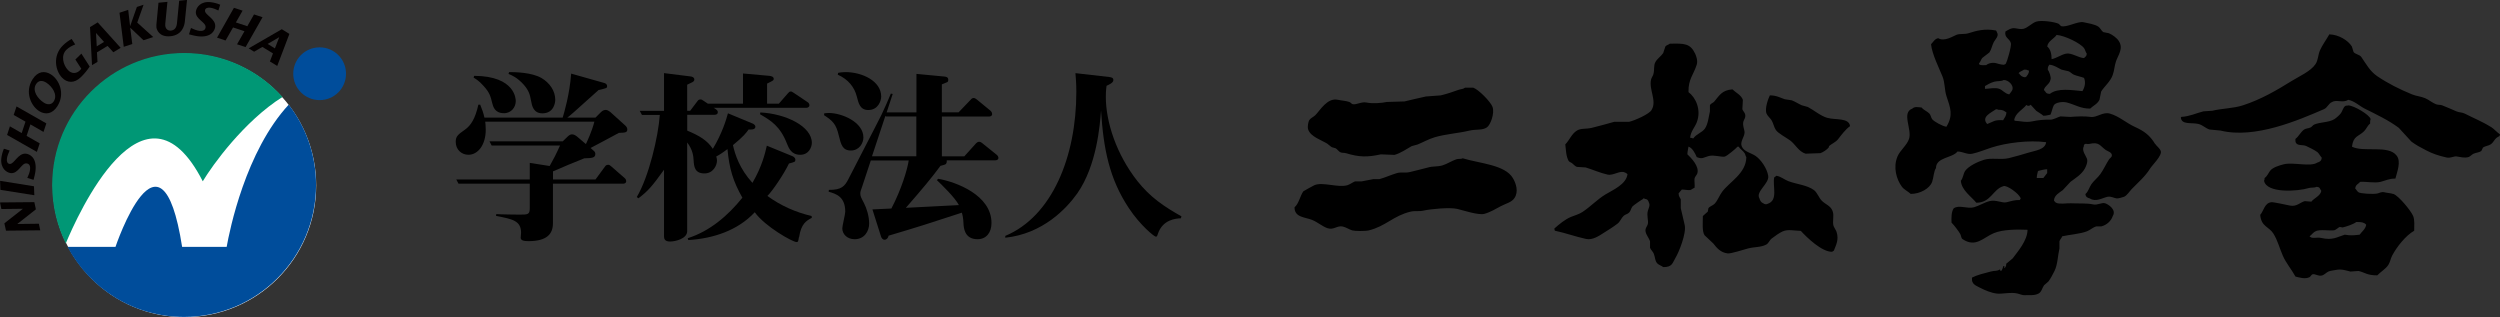 <?xml version="1.0" encoding="UTF-8"?><svg id="_レイヤー_2" xmlns="http://www.w3.org/2000/svg" viewBox="0 0 474.69 60.21"><rect x="0" y="0" width="474.69" height="60.21" fill="#333333" stroke="none"/><defs><style>.cls-1{fill:#009775;}.cls-2{fill:#030000;}.cls-3{fill:#004d9b;}.cls-4{fill:#fff;}</style></defs><g id="_レイヤー_1-2"><g id="_パス_1"><path d="M409.19,27.32c-.98-1.63-2.06-2.43-3.86-3.24-1.55-.7-3-2.03-4.71-2.51-1.35-.39-2.49.8-3.65.63-1.09-.17-2.77-.09-3.87,0-.62-.04-1.25-.07-1.88-.1-.45.13-1.38.64-1.88.62-1.12-.03-2.38.08-3.45.32-1.23.27-2.38-.08-3.34-.11,0-.06-.04-.12-.1-.12.16-1.31,1.61-1.98,2.31-2.88.23.24.62.22.81-.05.35.39.71.78,1.06,1.16.44.33.97.57,1.35.94.65,0,.87-.14,1.36-.21.21-.43.41-1.42.63-1.78.27-.49,1.57-.77,2.51-.52,1.54.41,2.61,1.17,4.39,1.15.63-.59,1.35-.85,1.77-1.67.11-.52.21-1.04.32-1.57.62-1,1.76-1.9,2.19-3.13.35-.99.31-1.68.63-2.61.39-1.15,1.47-2.43.52-3.87-.38-.58-1.2-1.18-1.88-1.46-.34-.08-.7-.14-1.05-.21-.36-.23-.58-.8-.94-1.04-.69-.46-1.95-.65-2.82-.84-1.09-.24-3.28,1.09-4.28.73-.14-.14-.28-.28-.42-.42-.65-.35-3.28-.75-4.28-.42-.83.27-1.52,1.11-2.4,1.36-.46.13-1.26-.05-1.57-.1-.77-.14-1.45.37-1.88.62-.21,1.23.77,1.26,1.04,2.19.16.57-.74,3.56-.94,3.87-.14.17-.07.12-.31.21-.11.11-1.03-.09-1.36-.21-.66-.23-1.54-.13-2.09.32-.41,0-1.01.06-1.26-.11-.09-.11-.04-.02-.1-.21.28-.29.37-.71.62-1.04.45-.35.9-.7,1.36-1.05.42-.63.48-1.27.84-1.98.21-.42,1.02-1.15.63-1.77-.08-.25-.11-.23-.21-.42-2.19-.41-3.78.06-5.23.52-.81.25-1.57.03-2.3.31-.56.21-2.29,1.36-3.45.63-.68.13-.94.74-1.36,1.15.18,1.85,1.53,4.54,2.19,6.16.46,1.14.36,2.54.73,3.66.75,2.28,1.35,3.61,0,5.85-.71-.09-2.39-.99-2.72-1.46-.23-.34-.25-.77-.52-1.05-.43-.45-1.08-.64-1.46-1.14-.69-.08-1.35-.22-1.77.2-2.11.76-.03,3.92-.63,5.75-.4,1.22-1.69,2.16-2.19,3.34-.88,2.07-.17,4.41.84,5.75.42.56,1.16.88,1.67,1.36,1.77.01,3.62-1.02,4.07-2.3.28-.78.3-2.02.73-2.61,0-2.08,3.14-1.88,4.08-3.14,1.02,0,1.84.63,2.82.42,1.24-.27,2.47-.8,3.56-1.15,2.96-.96,7.23-1.46,10.45-1.04-.16,1.42-2.05,1.58-3.34,1.98-1.08.33-2.48.74-3.76,1.05-1.52.36-3.29-.13-4.7.31-1.17.36-2.9,1.18-3.56,2.09-.37.52-.4,1.41-.83,1.88.08,1.78,2.07,3.08,2.93,4.18,2.77.03,3.17-2.57,5.12-3.13.62-.34,3.06,1.48,3.24,2.2h.11c-.08.24-.11.23-.21.42-.93-.04-1.71.22-2.51.42-.84.22-1.97-.53-3.24-.21-1,.25-1.98.89-2.93,1.16-1.3.36-2.82-.51-3.86.2-.47.64-.46,1.87-.42,2.72.46.45,1.38,1.65,1.67,2.19.17.32.14.75.42.94,2.52,1.7,3.97-.33,5.96-1.14,1.67-.7,4.41-.72,6.38-.63-.02,2.06-1.86,4.13-2.82,5.43-.41.35-.83.7-1.25,1.04.09.16-.05.51-.21.73-.04.04-.07.07-.11.1-.05-.25-.02-.08,0-.41h-.21c-.13.4-.12.56-.41.94-.26-.15-.13.02-.21-.32-.67.42-.88.18-1.77.42-1.16.3-2.58.64-3.56,1.15,0,.33-.02.66.1.84.24.6,1.01.85,1.56,1.15.81.42,1.98.91,3.04,1.04.98.13,2.73-.32,3.97,0,.45.11.96.35,1.35.31,1.03-.07,1.76.13,2.62-.31.57-.3.68-1.04,1.04-1.57.28-.24.56-.48.84-.73.42-.56.85-1.38,1.15-1.99.61-1.24.61-2.85.94-4.28v-1.36c.1-.35.4-.56.52-.94,1.35-.31,3.42-.45,4.7-.95.59-.22,1.13-.76,1.78-.93h.94c1.02-.26,1.87-1.01,2.19-1.99.72-1.14-.79-2.19-1.46-2.4-.67-.21-1.4.41-2.3.21-1.17-.26-2.84-.14-4.17-.21-.79-.04-2.24.23-2.82-.1-.26-.13-.24-.23-.42-.41.03-1.03,1.06-1.52,1.67-1.99.48-.52.97-1.04,1.46-1.57.97-.73,2.12-1.41,2.72-2.51.2-.36.63-1.25.42-1.87-.16-.49-1.05-1.57-.62-2.3.02-.24.02-.3.1-.41.38-.29.5,0,.94-.11,1.92-.44,2,.33,3.14,1.15.35.25,1.3.45,1.15,1.15-.05.24-.41.45-.52.63-.62.96-1.02,1.92-1.67,2.82-.47.66-1.2,1.21-1.67,1.88-.42.59-.59,1.43-1.15,1.88.05.57.39.72.84.84,1.13.74,2.35-.09,3.34-.31.68-.15,1.31.27,1.78.31.26.02,1.02-.18,1.36-.31.56-.22,1.05-1.03,1.46-1.46,1.27-1.32,2.54-2.35,3.55-3.97.36-.58,2.24-2.38,1.98-3.24-.17-.56-.78-.92-1.05-1.36ZM390.49,6.63c1.56.12,4.52,1.56,5.22,2.51.23.31.28.75.52,1.05-.06.6-.25.5-.52.84-1.09-.06-2.41-1.07-3.44-.84-.95.21-1.77.86-2.72,1.04.01-1.04-.25-1.95-.83-2.4.12-1.02,1.29-1.47,1.78-2.19ZM389.34,15.1c.18-.37-.25-1.56-.52-1.88,0-.58.11-.62.31-.94,1.01.11,1.59.62,2.3.94.45.1.9.21,1.36.32.32.13.63.48.94.62.63.28,1.33.38,1.98.63.37.9.11,1.85-.31,2.51-2.01-.18-4.71-.65-6.17.52-.86-.01-.71-.36-1.15-.73.2-.85,1.09-1.05,1.26-1.98ZM384.33,13.22c.29,0,.48,0,.63.1.1.04.21.07.31.1-.05.63-.28.77-.53,1.15-.18.07-.1.02-.21.11-.6-.05-.9-.34-1.15-.73h-.11c.22-.42.7-.46,1.05-.73ZM380.35,22.82c-1.76-.07-1.69.22-3.03.73-1.24-1.38.83-2.19,1.68-2.81.24.02.29.02.42.1.92,0,1.07.19,1.56.52-.06.68-.36,1-.63,1.46ZM382.13,16.97c-.07.3-.45.7-.63.95-.85-.15-1.18-.79-1.88-1.05-.8-.3-1.79-.02-2.72,0v-.53c.53-.32,1.1-.64,1.78-.83.59-.16,1.3-.03,1.78-.32.86-.01,1.87.94,1.67,1.78ZM388.71,32.86c-.24.32-.49.63-.73.94-.63,0-.66,0-1.25,0,.01-.6.14-.78.21-1.25.03-.04.07-.07.1-.11.52-.12,1.06-.28,1.67-.31v.73ZM472.91,24.08c-1.49-.95-3.33-1.7-4.91-2.51-.5-.26-1.02-.19-1.57-.42-.83-.34-1.82-.82-2.72-1.15-.41-.15-.7-.05-1.15-.2-.68-.25-1.38-.86-2.09-1.16-.83-.35-1.66-.38-2.51-.73-2.34-.96-4.6-2.1-6.59-3.45-1.4-.96-2.06-2.27-3.03-3.66-.31-.45-1.16-.49-1.46-.94-.1-.35-.21-.7-.32-1.04-.74-1.17-2.47-2.24-4.28-2.3-.54.97-1.34,2.05-1.77,3.03-.38.86-.34,1.86-.84,2.61-.91,1.38-3.14,2.34-4.58,3.24-2.8,1.74-5.78,3.48-9.19,4.59-1.86.61-3.96.58-5.85,1.04-.56.04-1.11.08-1.67.11-1.38.35-2.67.98-4.18,1.05-.03.04-.06.07-.11.1.1,1.47,2.05.93,3.35,1.25.82.21,1.33.81,2.09,1.05.7.07,1.39.14,2.09.2,6.55,1.62,14.84-1.99,19.64-4.06.71-.31.87-1.12,1.56-1.36.84-.52,2.06.25,3.04-.42,1.18.21,2.17,1.19,3.13,1.67,2.31,1.16,4.5,2.18,6.48,3.65.8.87,1.6,1.74,2.4,2.62.9.67,1.76,1.12,2.83,1.67,1.18.62,2.28.99,3.86,1.35.74.16,1.36-.28,1.88-.21.58.08,1.55.37,2.3.11.32-.12.63-.5.94-.63.48-.21,1.07-.21,1.47-.53.1-.21.2-.41.3-.62.44-.33,1.04-.33,1.47-.62.71-.5.66-1.13,1.67-1.57.04-.1.07-.21.11-.32-.62-.41-1.14-1.06-1.78-1.46ZM348.17,42.99c-.32-.99.16-1.95-.21-2.93-.37-.98-1.29-1.23-1.99-1.89-.6-.56-.9-1.61-1.56-2.09-1.33-.95-3.13-1.06-4.81-1.67-.8-.3-1.37-.86-2.3-1.04-.12.12-.26.21-.42.31-.35,1.71.81,4.35-1.25,5.02-.26.17-.63.07-.83-.1-.4-.14-.62-.53-.73-.94-.77-1.28,1.91-2.8,1.67-4.28-.23-1.43-1.41-3.1-2.4-3.77-.84-.57-2.19-.81-2.61-1.78-.39-.9.45-1.75.52-2.61.04-.55-.45-1.4-.21-2.19.1-.33.48-.73.31-1.36-.08-.3-.44-.66-.52-.93.03-.6.07-1.19.1-1.78-.31-.91-1.35-1.37-1.98-1.99-2,.14-2.49,1.17-3.45,2.31-.23.28-.7.35-.83.73v1.15c-.26,1.15-.36,2.38-.94,3.24-.52.77-1.66,1.05-2.2,1.87-.24-.02-.29-.02-.41-.1h-.21c.13-1.27.89-1.97,1.26-2.93.92-2.39-.2-4.73-1.57-5.75-.05-2.48.98-3.32,1.57-5.22.24-.77-.13-1.7-.31-2.09-.93-1.94-2.03-1.95-4.81-1.88-.23.2-.67.28-.84.53-.14.42-.28.84-.41,1.25-.39.58-1.1,1.04-1.46,1.67-.42.73-.14,1.44-.42,2.4-.08.26-.34.62-.42.94-.46,1.89,1.14,4.07.11,5.75-.31.77-3.25,2.06-4.28,2.29h-2.82c-1.33.36-2.91.83-4.28,1.15-1.11.26-2.05.04-2.82.52-1.02.64-1.38,1.78-2.2,2.62.14,1.15.14,2.24.63,3.13.12.21.43.27.63.42.28.2.58.61.94.72.56.04,1.11.07,1.67.11,1.39.42,2.76,1.05,4.18,1.36,1.06.23,2.4-.87,3.24-.41.28.09.3.17.52.31-.21,1.93-2.76,3-4.18,3.86-1.58.96-2.85,2.34-4.38,3.34-.7.46-1.37.59-2.2.94-1.15.49-2.23,1.4-3.13,2.2.03.24.05.26.1.41,2.04.43,3.91,1.13,5.95,1.57,1.2.26,2.49-.63,3.14-1.04,1.03-.66,1.9-1.17,2.82-1.88.49-.37.7-1.05,1.15-1.47.3-.28.76-.33,1.04-.62.33-.34.34-.76.62-1.15.14-.19,1.84-1.37,2.09-1.47v-.1c.2-.05.13.05.21.1.56.05.71.28.84.74.29.48-.1,1.14-.21,1.57-.24.92.16,1.83,0,2.5-.1.4-.57.8-.42,1.46.15.67.66,1.22.84,1.78v1.25c.12.36.6.78.73,1.16.28.78.18,1.24.62,1.78.27.32.83.45,1.15.73,1.79.02,1.75-.81,2.4-1.88.52-.85,2.08-4.57,1.67-6.16-.21-.83-.51-2.29-.73-3.14v-1.67c-.15-.39-.38-.46-.42-1.15.21-.25.42-.49.62-.73.48,0,1.27.16,1.57.1.28-.05.5-.33.84-.42.09-.46-.07-1.37,0-1.77.06-.33.44-.69.52-.95.46-1.34-1.21-3.01-1.88-3.65.02-.64.15-.94.21-1.46.76.26,1.25,1.26,1.57,1.99,1.12.45,1.24.07,2.3-.21.99-.26,2.44.27,3.04.11.42-.12,2.13-1.53,2.4-1.88h.21c.31.47.85.79,1.15,1.26.15.23.15.53.32.73-.06,3.11-3.18,4.67-4.6,6.58-.53.71-.84,1.67-1.46,2.3-.3.3-.94.48-1.15.83-.04.21-.07.42-.11.63-.31.27-.62.56-.94.84,0,1.21-.18,2.89.32,3.65.55.53,1.11,1.04,1.67,1.57.65.86,1.4,1.72,2.72,1.88.61.08,3.08-.74,3.86-.94,1.29-.33,2.4-.19,3.45-.73.47-.24.64-.85,1.04-1.15.59-.45,1.44-1.07,2.09-1.36,1.02-.45,2.15-.13,3.45-.1,1.15,1.26,4,4.02,5.95,3.97.1-.09.19-.15.32-.21.42-1.08.99-2.07.52-3.56-.09-.28-.43-.78-.52-1.04ZM252.06,27.32c.26.16.55.48.83.63.24.07.49.14.73.21.28.17.57.59.84.73.37.2.7.07,1.15.21,2.47.75,4.04.77,6.58.21.87.03,1.74.07,2.61.1,1.16-.34,2.28-1.11,3.24-1.66.38-.11.76-.22,1.15-.32,1.02-.42,2.09-1.03,3.24-1.37,2.09-.62,4.47-.75,6.58-1.26,1.32-.31,2.45,0,3.34-.63.64-.44,1.48-2.61,1.05-3.86-.34-.97-2.67-3.34-3.66-3.66h-1.57c-.37.3-.74.23-1.26.42-.97.36-2.25.78-3.34,1.04-.94.07-1.88.14-2.82.21-1.17.28-2.86.62-4.07.94-1.12.03-2.23.07-3.34.1-1.02.22-2.74.34-3.86.11-.96-.2-1.89.45-2.62.32-.22-.05-.44-.36-.63-.42-.68-.24-1.59-.28-2.2-.42-2.01-.46-3.41,2.06-4.28,2.92-.34.34-.89.54-1.15.94-.17.27-.39,1.25-.21,1.78.46,1.37,2.48,1.98,3.66,2.71ZM347.02,22.4c-1.35-.38-2.57-1.47-3.76-2.09-.38-.1-.77-.21-1.15-.32-.58-.25-1.27-.71-1.88-.94-.45-.07-.9-.14-1.36-.21-.84-.29-1.63-.75-2.82-.73-.25.51-1.02,2.44-.63,3.45.18.45.69.86.94,1.25.37.58.45,1.31.84,1.88.43.64,2.04,1.48,2.71,1.98,1,.75,1.6,2.1,2.92,2.51.94-.04,1.88-.07,2.82-.1.46-.14,1.27-.69,1.56-1.05.03-.11.07-.21.1-.31.51-.44,1.26-.74,1.67-1.26.68-.86,1.41-1.88,2.3-2.51-.2-1.64-2.78-1.13-4.28-1.57ZM454.42,36.83c-.45-.16-1.3-.21-1.67-.32-.53-.14-.98.14-1.26.21-.8.21-3.31.04-3.66-.21-.3-.2-.38-.48-.63-.72.09-.78.57-.81.94-1.26,1.09-.09,2.74.28,3.87,0,.91-.23,1.61-.63,2.82-.62.29-1.18,1.16-3.27.21-4.39-1.56-2.05-6.27-.54-8.46-1.67.27-2.09,1.2-1.86,2.3-2.93.44-.43.65-1.08,1.15-1.46,0-.32-.01-.66.1-.83-.14-.8-3.17-2.6-4.27-2.62-.12.09-.34,0-.52.1-.42.23-.56.97-.84,1.36-.25.35-.89.92-1.25,1.15-1.04.66-2.71.53-3.86,1.04-.22.1-.44.42-.63.52-.44.23-.88.16-1.26.42-.65.44-1.01,1.3-1.66,1.78,0,.3-.01.56.1.73.33.63,1.35.31,1.98.63.58.29,1.54.72,2.09,1.14.32.25.53.76.83,1.05-.04.59-.35.81-.83.94-1.3.87-4.57-.12-6.37.32-.87.22-2.14.61-2.61,1.25-.36.49-.54,1.02-1.04,1.36-.01.27-.01.39-.1.53.46,2.39,6.3,2.05,8.56,1.36.4-.12,1.04,0,1.36-.21.78.03.59.33.94.73-.07.94-1.4,1.43-1.88,2.08-.42-.03-.83-.06-1.25-.1-.86.22-1.54,1.11-2.83.84-.67-.14-3.36-.73-3.54-.63-1.27.14-1.42,1.65-2.09,2.4.2,2.27,1.65,2.2,2.51,3.56.8,1.29,1.14,2.71,1.78,4.18.61,1.41,1.69,2.65,2.4,3.97.73.18,1.88.55,2.7.1.15-.08.35-.47.52-.52.52-.17,1.14.44,1.88.2.38-.12.81-.57,1.15-.73.36-.17,1.13-.24,1.46-.31,1-.23,2.1.15,2.72.31.52-.04,1.04-.07,1.56-.11,1.26.3,1.6.84,3.55.83.65-.68,1.57-1.19,2.1-1.98.35-.55.42-1.19.73-1.78.87-1.64,2.55-3.79,4.18-4.71,0-.95.12-2.06-.21-2.82-.45-1.03-2.72-3.8-3.76-4.18ZM448.05,44.56c-.68.07-1.21.16-2.09.1-.25-.03-.49-.07-.74-.1-1.49.44-2.23,1.12-4.49.62-.84-.18-1.62.18-2.09-.21-.04-.03-.07-.07-.11-.1.41-.28.68-.77,1.15-.95.71-.44,2.85-.05,3.55-.2.34-.08.76-.54,1.04-.63.17.04.35.07.53.1.76-.18,2.04-.6,2.61-1.04.49,0,1.15,0,1.46.21.28.11.23.15.42.32-.16.85-.83,1.29-1.25,1.88ZM277.76,30.04c-.32.21-.83.06-1.25.21-.85.29-1.74.88-2.61,1.15-1,.3-1.79.11-2.82.42-.9.26-2.34.58-3.34.84-.92.23-1.7-.03-2.51.21-1.16.34-2.24.86-3.34,1.15h-1.15c-.6.14-1.56.27-2.2.42h-1.25c-.44.17-.99.59-1.46.73-1.8.52-4.69-.69-6.27,0-.15.07-2.04,1.09-2.09,1.16-.62.88-.86,2.36-1.67,3.03-.02,1.94,1.97,1.85,3.34,2.4,1.05.42,1.94,1.24,2.92,1.57,1.2.4,1.83-.57,2.92-.31.65.15,1.18.55,1.78.73.49.14,2.45.16,3.13,0,3.22-.78,4.68-2.79,7.94-3.56.9-.21,1.56.01,2.51-.21,1.29-.29,4.94-.65,6.37-.31.99.23,4.01,1.24,5.12.94,1.11-.3,2.22-.96,3.14-1.46.94-.51,2.05-.7,2.61-1.57.78-1.2.29-2.74-.32-3.76-1.5-2.55-6.33-2.78-9.51-3.76Z"/></g><path class="cls-4" d="M60.04,35.21c0,13.81-11.19,25-25,25s-25-11.19-25-25,11.19-25,25-25,25,11.19,25,25Z"/><path class="cls-1" d="M38.51,34.41c1.8-3.02,7.83-11.4,15.13-16-4.59-5.12-11.25-8.34-18.67-8.34-13.84,0-25.06,11.22-25.06,25.06,0,3.98.93,7.74,2.58,11.09,2.15-5.18,14.84-33.63,26.01-11.8Z"/><path class="cls-3" d="M54.83,19.86c-8.2,8.85-11.23,23.85-11.79,27.01h-8.46c-4.02-25.67-12.65,0-12.65,0h-9.11c4.21,7.92,12.54,13.31,22.14,13.31,13.83,0,25.05-11.22,25.05-25.05,0-5.75-1.94-11.04-5.19-15.26Z"/><path class="cls-3" d="M60.69,19.01c2.77,0,5.01-2.24,5.01-5.01s-2.24-5.01-5.01-5.01-5.01,2.24-5.01,5.01,2.24,5.01,5.01,5.01Z"/><path class="cls-2" d="M53.51,5.55l1.44.89-2.31,6.08-1.39-.85.58-1.53-2.01-1.23-1.57.91-1.03-.64,6.28-3.63ZM52.2,9.19l.82-2.12h-.02s-2.18,1.27-2.18,1.27l1.38.85Z"/><path class="cls-2" d="M44.44,1.49l1.62.53-1.27,2.24,2.17.72,1.27-2.24,1.62.53-3.22,5.67-1.62-.53,1.41-2.48-2.17-.72-1.42,2.48-1.62-.54,3.21-5.67Z"/><path class="cls-2" d="M36.27,5.32c.52.24,1.05.47,1.62.54.53.05,1.08-.06,1.15-.68.1-.97-2-1.54-1.85-2.98.09-.82.91-2,2.8-1.79.62.07,1.25.24,1.82.48l-.34,1.1c-.47-.22-1.05-.47-1.57-.53-.38-.04-.93.03-.98.52-.09.85,2.11,1.58,1.94,3.1-.07.7-.7,2.09-3.25,1.81-.61-.07-1.34-.27-1.72-.37l.37-1.2Z"/><path class="cls-2" d="M31.79.36l-.38,3.85c-.02.21-.05.45-.03.67.05.58.48.99,1.08.93.95-.09,1.09-.98,1.14-1.37l.42-4.3,1.49-.15-.42,4.15c-.07.66-.46,2.52-2.73,2.74-2.19.21-2.62-1.32-2.66-1.68-.03-.33,0-.67.04-1.01l.35-3.67,1.7-.17Z"/><path class="cls-2" d="M22.72,2.41l1.62-.54.36,3.07h.02s1.27-3.62,1.27-3.62l1.27-.42-1.2,3.39,3.03,2.74-1.84.61-2.5-2.36h-.02l.39,3.07-1.62.54-.81-6.47Z"/><path class="cls-2" d="M17.1,5.14l1.45-.89,4.36,4.83-1.39.84-1.09-1.2-2.02,1.22.1,1.81-1.04.62-.38-7.24ZM19.75,7.96l-1.51-1.69h-.01s.14,2.53.14,2.53l1.38-.84Z"/><path class="cls-2" d="M15.46,10.19l1.57,2.45c-.46.68-.98,1.34-1.66,2-1.28,1.24-2.61,1.12-3.6.1-1.25-1.3-1.84-4.16.21-6.15.49-.47,1.04-.87,1.62-1.2l.68,1.05c-.61.24-1.2.55-1.67,1.01-1.09,1.06-.64,2.89.32,3.88.66.68,1.54.71,2.21.06.11-.11.21-.23.3-.33l-1.13-1.76,1.14-1.11Z"/><path class="cls-2" d="M7.41,21.08c-1.52-.97-2.76-3.62-1.23-6.02,1-1.58,2.34-1.66,3.49-.93,1.59,1.01,2.74,3.65,1.23,6.03-.95,1.5-2.27,1.69-3.48.93ZM8.3,19.48c.71.46,1.48.44,1.91-.24.81-1.28-.34-2.85-1.41-3.54-.72-.45-1.44-.51-1.95.27-.81,1.28.37,2.82,1.45,3.5Z"/><path class="cls-2" d="M1.35,25.61l.53-1.62,2.24,1.28.72-2.17-2.24-1.27.54-1.62,5.66,3.22-.54,1.62-2.48-1.43-.73,2.18,2.49,1.42-.54,1.62-5.66-3.22Z"/><path class="cls-2" d="M5.18,33.79c.24-.52.47-1.05.53-1.63.06-.52-.05-1.08-.68-1.14-.96-.1-1.54,2-2.98,1.85-.82-.09-2-.92-1.8-2.81.07-.62.25-1.25.49-1.82l1.09.34c-.22.48-.47,1.05-.52,1.57-.05.38.02.92.52.98.85.09,1.59-2.1,3.1-1.95.7.08,2.08.71,1.81,3.25-.07.61-.27,1.34-.37,1.72l-1.19-.37Z"/><path class="cls-2" d="M.08,36.05l-.06-1.71,6.43,1.03.07,1.7L.08,36.05Z"/><path class="cls-2" d="M1.13,43.78l-.3-1.38,3.5-2.74v-.02s-4.07.05-4.07.05l-.26-1.25,6.52-.06.29,1.37-3.5,2.76v.02s4.07-.05,4.07-.05l.26,1.25-6.51.07Z"/><path d="M117.51,25.23c-.84.49-4.61,2.45-5.38,2.87l.56.49c.18.14.35.35.35.63,0,.77-.63.8-2.1.84-1.64.63-4.33,1.78-5.94,2.48v1.54h8.07l1.82-2.48c.11-.14.24-.31.59-.31.21,0,.35.1.59.31l2.52,2.2c.14.1.31.31.31.63s-.31.45-.59.45h-13.32v7.52c0,2.03-1.15,3.39-4.65,3.39-.98,0-1.47-.17-1.47-.66,0-.17.07-.8.07-.91,0-2.34-1.64-2.62-4.75-3.22l.04-.35c.8.07,4.19.1,4.44.1,1.54,0,1.92,0,1.92-1.22v-4.65h-13.53l-.42-.8h13.95v-3.15l3.78.59c.7-1.22,1.26-2.31,1.96-3.88h-12.97l-.42-.8h13.91l1.01-.98c.25-.21.45-.35.77-.35.35,0,.66.21.94.42l1.68,1.43c.25-.56,1.12-2.34,1.61-4.26h-20.73c.04.31.1.84.1,1.54,0,2.9-1.5,4.75-3.29,4.75-1.26,0-2.41-.94-2.41-2.45,0-1.08.45-1.4,1.78-2.34,1.08-.77,1.92-2.03,2.52-4.72h.35c.38.94.59,1.5.8,2.45h14.86c.28-.91,1.33-4.47,1.61-8.35l6.19,1.75c.28.07.63.21.63.63,0,.38-.07.38-1.61.73-5.21,4.68-5.28,4.75-5.94,5.24h5.35l1.08-1.08c.38-.38.8-.38.87-.38.31,0,.66.24.84.38l2.9,2.62c.14.14.35.38.35.7,0,.59-.38.63-1.61.66ZM95.66,21.49c-1.71,0-2.03-1.26-2.2-1.92-.31-1.29-.49-1.99-1.64-3.25-.91-1.05-1.61-1.4-1.89-1.57l.1-.35c7.9.04,7.9,4.54,7.9,4.79,0,1.12-.8,2.31-2.27,2.31ZM103,21.52c-1.71,0-1.99-1.4-2.17-2.41-.21-1.19-.42-1.89-1.33-2.97-1.29-1.47-2.48-1.92-2.94-2.1l.1-.35c1.15,0,4.26.04,6.15,1.12,1.54.91,2.62,2.41,2.62,4.16,0,.42-.21,2.55-2.45,2.55Z"/><path d="M151.69,45.05c-.11.77-.14.91-.45.91-.73,0-5.98-2.94-7.93-5.66-3.22,3.46-7.9,5-12.62,5.28l-.11-.35c4.19-1.33,7.62-4.26,10.38-7.69-1.78-3.15-2.48-5.49-2.83-9.23-1.12.84-1.64,1.15-2.13,1.4.07.28.14.49.14.77,0,.94-.73,2.45-2.38,2.45-1.89,0-1.99-1.36-2.06-2.52-.04-.7-.14-1.96-1.22-3.36v16.85c0,1.43-2.27,1.96-3.25,1.96s-1.15-.49-1.15-.98v-12.65c-2.27,3.15-3.01,4.02-4.86,5.42l-.31-.24c2.31-3.88,4.09-11.53,4.37-15.59h-3.39l-.42-.77h4.61v-7.17l5.03.63c.11,0,.73.1.73.59,0,.21-.14.38-.35.49-.17.07-.87.42-1.01.49v4.96h.56l1.4-1.85c.1-.14.24-.31.56-.31.21,0,.28.04.63.28l.77.52h6.68v-5.73l5.03.45c.24.04.8.11.8.56,0,.31-.14.35-1.26.91v3.81h2.24l1.71-1.96c.21-.21.28-.35.56-.35.14,0,.24.04.63.31l2.55,1.71c.17.1.35.31.35.59,0,.35-.35.49-.59.49h-17.58c.7.45.77.52.77.87s-.35.45-.59.45h-5.21v3.01c2.27.94,3.81,1.85,4.86,3.46,1.78-2.97,2.55-5.56,2.87-6.75l4.72,1.96c.07.03.49.24.49.59,0,.59-.87.56-1.29.52-.38.56-.98,1.36-2.97,2.97.38,1.75,1.26,4.51,3.7,7.17,1.85-3.18,2.41-5.66,2.73-7.06l4.79,1.96c.18.07.63.28.63.7s-.1.42-1.22.73c-.94,1.99-3.18,5.28-4.09,6.15,2.52,1.85,5.38,3.11,8.39,3.81l.04.35c-1.05.56-2.03,1.12-2.41,3.67ZM151.94,29.39c-1.68,0-2.17-1.26-2.52-2.13-1.29-3.32-3.08-4.4-5.1-5.56l.04-.35c4.89.24,9.79,2.66,9.79,5.77,0,.8-.56,2.27-2.2,2.27Z"/><path d="M161.58,28.58c-1.61,0-1.89-1.12-2.31-2.83-.52-2.27-1.22-2.83-2.8-3.88l.03-.35c.35-.03.52-.07.87-.07,2.45,0,6.57,1.71,6.57,4.65,0,1.05-.77,2.48-2.38,2.48ZM188.95,30.44h-9.19c.04.28,0,.42-.07.56-.11.21-.14.24-1.12.49-1.71,2.31-3.25,4.16-6.57,7.97l10.07-.52c-.77-1.47-3.29-3.88-4.19-4.75l.28-.24c3.36.59,10.1,3.08,10.1,8.39,0,1.82-.98,3.08-2.66,3.08-2.55,0-2.62-2.31-2.66-3.01-.04-1.01-.17-1.54-.31-2.03-6.4,2.1-8.04,2.62-13.91,4.37-.07.42-.38.77-.77.77-.35,0-.59-.35-.66-.59l-1.64-5.17c.11,0,3.29-.14,3.6-.17,1.89-3.6,3.04-7.41,3.29-9.12h-7.2l-1.64,4.96c-.24.73-.35.91-.35,1.29,0,.56.14.77.7,1.85.49.94.98,2.48.98,3.88s-.87,2.97-2.76,2.97c-1.43,0-2.34-.98-2.34-2.06,0-.49.56-2.69.56-3.15,0-2.87-1.71-3.39-3.15-3.81l.04-.35c2.41.03,3.01-.7,3.7-2.03.98-1.96,5.42-10.45,6.29-12.23.63-1.33,1.22-2.66,1.78-4.02l.35.07-1.15,3.5h5.66v-7.31l5.17.49c.45.03.87.1.87.63,0,.25-.07.38-.21.45-.1.07-.87.35-1.01.42v5.31h3.18l2.31-2.41c.14-.17.28-.31.56-.31.11,0,.28.03.63.31l2.59,2.13c.14.14.28.35.28.63,0,.31-.31.45-.59.45h-8.95v7.55h4.26l2.24-2.48c.17-.17.35-.28.56-.28.14,0,.28,0,.63.28l2.73,2.2c.24.21.31.42.31.59,0,.35-.35.45-.59.45ZM164.87,20.89c-1.57,0-1.85-1.26-2.2-2.62-.42-1.68-1.61-3.22-3.6-4.09l.07-.35c.38-.07.77-.14,1.4-.14,3.15,0,6.78,1.68,6.78,4.65,0,.77-.56,2.55-2.45,2.55ZM173.99,22.12h-5.8l-.07-.14-2.55,7.69h8.42v-7.55Z"/><path d="M224.22,41.45c-.91.03-3.46.21-4.37,2.97-.14.45-.21.52-.38.52-.31,0-2.97-2.17-5.1-5.38-3.74-5.59-4.86-11.33-5.31-18.6-.21,2.8-.8,10.45-4.51,15.76-2.06,2.9-6.54,7.66-13.67,8.42v-.35c8.88-3.7,13.49-15.03,13.49-27.33,0-1.64-.1-2.73-.17-3.57l6.4.73c.49.07.8.14.8.59,0,.52-.84.87-1.29,1.08-.14.98-.14,1.75-.14,2.1,0,4.72,1.96,10.87,6.01,16.01,2.41,3.04,5.03,4.82,8.35,6.68l-.1.35Z"/></g></svg>